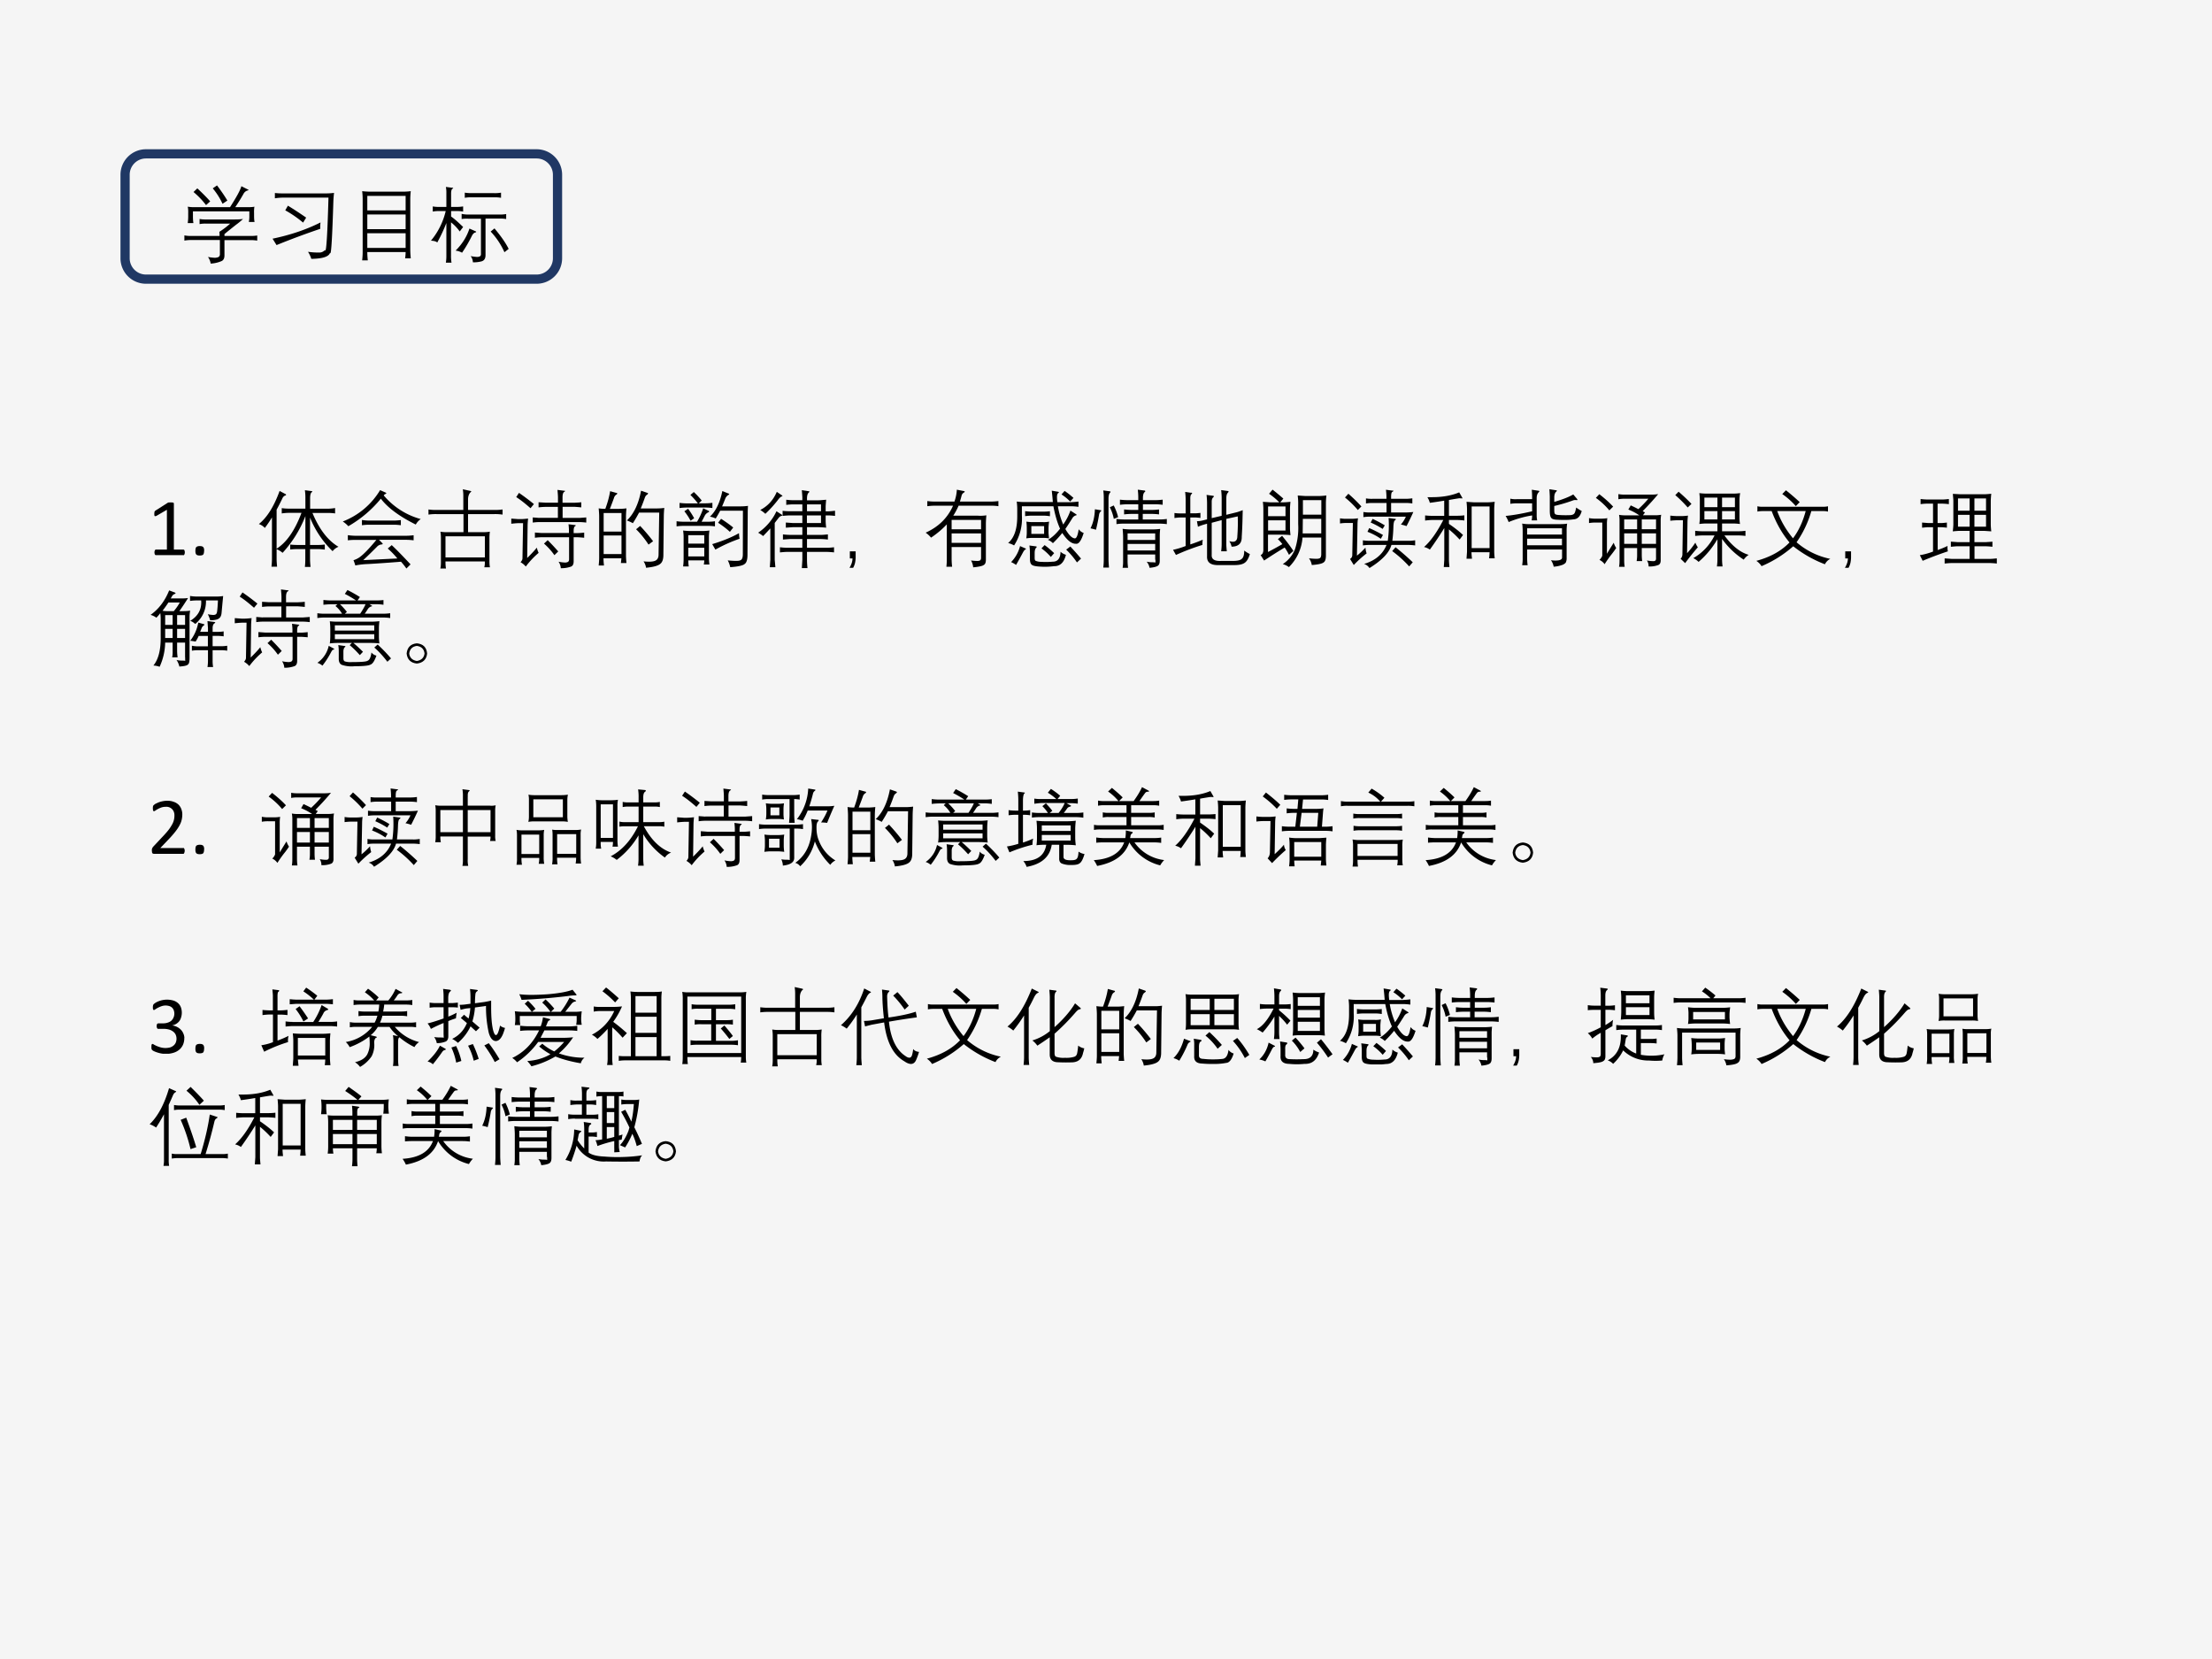 <svg xmlns="http://www.w3.org/2000/svg" xmlns:xlink="http://www.w3.org/1999/xlink" width="960" height="720" viewBox="0 0 720 540"><rect x="0" y="0" width="720" height="540" fill="#808080" stroke="none"/><g data-name="P"><clipPath id="a"><path fill-rule="evenodd" d="M0 540h720V0H0Z"/></clipPath><g clip-path="url(#a)"><path fill="#fff" fill-rule="evenodd" d="M0 540h720V0H0Z"/></g></g><g data-name="P"><clipPath id="b"><path fill-rule="evenodd" d="M0 540h720V0H0Z"/></clipPath><g clip-path="url(#b)"><path fill="#f5f5f5" fill-rule="evenodd" d="M0 540h720V0H0Z"/></g></g><g data-name="P"><symbol id="c"><path d="M.368.033A.07.07 0 0 0 .366.018a.034.034 0 0 0-.004-.01A.017.017 0 0 0 .356 0 .014.014 0 0 0 .35 0H.02L.014.001a.025.025 0 0 0-.006.006.034.034 0 0 0-.004.01.07.07 0 0 0-.002.016c0 .006 0 .011.002.015a.047.047 0 0 0 .003.01.018.018 0 0 0 .006.007.012.012 0 0 0 .007.002h.132v.48L.03.476A.054.054 0 0 0 .015.47C.01.47.008.47.005.471a.02.02 0 0 0-.004.01.145.145 0 0 0 .002.043.023.023 0 0 0 .004.007.048.048 0 0 0 .007.006L.16.63a.017.017 0 0 0 .005.003l.007.002h.01A.182.182 0 0 0 .23.633C.23.632.233.63.234.628A.01.01 0 0 0 .236.623V.067H.35c.003 0 .005 0 .007-.002A.013.013 0 0 0 .363.059a.027.027 0 0 0 .003-.01.068.068 0 0 0 .002-.016Z"/></symbol><symbol id="d"><path d="M.105.058C.105.035.101.019.093.01.086.004.072 0 .052 0S.019.004.012.011C.003.02 0 .034 0 .056 0 .08.004.095.011.102.02.11.033.114.053.114c.02 0 .033-.004.04-.011C.102.095.106.08.106.058Z"/></symbol><use xlink:href="#c" transform="matrix(27 0 0 -27 50.222 180.7)"/><use xlink:href="#d" transform="matrix(27 0 0 -27 63.599 180.819)"/><symbol id="e"><path d="M-2147483500-2147483500Z"/></symbol><use xlink:href="#e" transform="matrix(27 0 0 -27 57982056000 -57982056000)"/></g><g data-name="P"><symbol id="f"><path d="M0 .517c.1.08.183.214.25.399L.318.88C.326.876.329.873.328.87.329.867.324.863.316.86.302.855.29.843.282.823A3.072 3.072 0 0 0 .214.69v-.47c.12.075.22.22.3.432h-.16A.598.598 0 0 1 .276.645v.064A.526.526 0 0 1 .354.703h.207v.138a.64.64 0 0 1-.006.084L.63.915C.639.915.643.913.644.91.644.908.642.903.634.898.624.888.618.865.618.828V.702h.22A.61.61 0 0 1 .919.71V.645a.58.58 0 0 1-.08.006H.646C.728.454.832.318.96.243A.168.168 0 0 1 .889.19a1.168 1.168 0 0 0-.272.405v-.33h.105c.02 0 .045.002.073.005V.209a.707.707 0 0 1-.073.006H.617V.093C.617.07.619.04.623 0H.555A.88.88 0 0 1 .56.093v.122H.458A.747.747 0 0 1 .378.21V.27a.704.704 0 0 1 .08-.005h.103v.348A1.41 1.41 0 0 0 .286.17a.246.246 0 0 1-.072.044V.097C.214.072.216.041.22.003H.152a.892.892 0 0 1 .006.094v.5A1.427 1.427 0 0 0 .072.47.17.17 0 0 1 0 .517Z"/></symbol><symbol id="g"><path d="M0 .567a.903.903 0 0 1 .45.378L.513.917C.522.913.526.91.525.907.525.905.519.901.508.895A.033.033 0 0 1 .494.881.887.887 0 0 1 .94.596.186.186 0 0 1 .88.53C.683.628.542.732.459.842A1.412 1.412 0 0 0 .067.51.337.337 0 0 1 0 .567M.061.34v.062A.745.745 0 0 1 .143.395h.63c.018 0 .045.002.081.006V.34a.813.813 0 0 1-.08.006H.437L.472.31C.48.304.482.3.48.296.48.293.475.29.466.29A.088.088 0 0 1 .41.26 7.57 7.57 0 0 0 .247.101l.411.02a.948.948 0 0 1-.116.12L.59.282C.656.22.732.141.817.05L.767 0a.857.857 0 0 1-.065.082 15.795 15.795 0 0 0-.4-.028.942.942 0 0 1-.151-.017A.532.532 0 0 1 .129.1C.16.11.187.124.208.14c.045.033.111.101.197.205H.142A.703.703 0 0 1 .061.34m.17.183v.062A.643.643 0 0 1 .313.578H.62C.637.578.664.58.7.584V.522a.714.714 0 0 1-.08.006H.312a.655.655 0 0 1-.08-.006Z"/></symbol><symbol id="h"><path d="m.415.955.092-.02.01-.006C.516.927.513.923.508.92.49.903.479.877.477.84V.706h.318a.61.61 0 0 1 .098.006V.65a.595.595 0 0 1-.098.006H.477V.438h.175A.52.52 0 0 1 .74.444.552.552 0 0 1 .735.356V.088c0-.03.002-.054.006-.073H.673a.225.225 0 0 1 .006.07H.205V.074C.205.047.207.023.211 0H.143C.147.016.15.04.15.073v.285a.505.505 0 0 1-.006.086.452.452 0 0 1 .085-.006h.193v.218H.097A.578.578 0 0 1 0 .65v.062A.57.57 0 0 1 .097.706H.42V.87a.526.526 0 0 1-.006.085M.205.388V.134H.68v.254H.205Z"/></symbol><symbol id="i"><path d="M.203.598A.924.924 0 0 1 .197.521L.192.123c.051.05.09.092.116.125A.293.293 0 0 1 .33.185.997.997 0 0 1 .175.02a.23.23 0 0 1-.063.052c.016.018.024.034.023.05l.007.421h-.06A1.21 1.21 0 0 1 0 .536v.062L.081.592h.042c.019 0 .045.003.08.006M.06.858l.033.05a2.79 2.79 0 0 0 .18-.135L.232.723C.175.773.118.82.06.857m.278-.25h.224v.132H.41A.694.694 0 0 1 .329.733v.062L.409.79h.154v.063C.563.877.56.908.557.944l.077-.01C.644.934.649.932.649.93S.646.925.638.92C.625.912.618.89.618.854V.789h.144C.783.79.81.791.844.795V.733A1.611 1.611 0 0 1 .763.74H.619V.606h.203l.082.006V.55a.827.827 0 0 1-.08.006H.339C.316.556.289.554.259.55v.062l.08-.006M.879.43V.367a1.59 1.59 0 0 1-.08.006H.752V.082C.752.05.742.029.722.02A.343.343 0 0 0 .597 0a.153.153 0 0 1-.027.078.51.51 0 0 1 .08-.01c.008 0 .015.002.02.003.019.004.027.016.027.037v.265H.365a.709.709 0 0 1-.08-.006V.43l.08-.006h.33V.44C.696.457.695.487.69.53L.766.52C.774.519.778.517.778.515.778.514.776.511.769.506.757.5.751.477.752.44V.423h.045c.018 0 .045.002.082.006M.395.297l.044.041C.491.286.533.24.566.202L.52.157a.761.761 0 0 1-.126.14Z"/></symbol><symbol id="j"><path d="M.34.57c.084.08.141.2.171.359L.583.904C.593.9.597.898.595.895.595.891.59.885.58.878.57.872.562.86.556.843A2.36 2.36 0 0 0 .507.715h.2c.024 0 .052.002.084.006A1.157 1.157 0 0 1 .785.618L.78.155C.78.1.767.065.74.045.712.023.656.008.571 0a.183.183 0 0 1-.03.077.677.677 0 0 1 .064-.004c.034 0 .06.004.077.012.026.011.04.036.04.073L.73.665H.487A1.647 1.647 0 0 0 .412.537.46.46 0 0 1 .34.57M.451.464.5.504A2.25 2.25 0 0 0 .656.32L.601.279C.557.347.507.409.451.464M.064.027H0c.004.04.006.07.006.09v.5C.006.64.004.674 0 .716A.533.533 0 0 1 .08.71c.027.073.047.144.058.213L.21.903C.219.902.224.899.224.896.224.891.221.886.212.881A.07.07 0 0 1 .184.84 5.03 5.03 0 0 0 .135.71h.11c.028 0 .058.002.09.006a1.058 1.058 0 0 1-.006-.1V.14C.33.118.331.09.335.057H.268l.006.057H.058C.058.09.06.062.064.027M.06.387V.165h.215v.224H.06m0 .272V.436h.215V.66H.06Z"/></symbol><symbol id="k"><path d="M.302.548h.08c.03 0 .057.002.081.006V.492a.559.559 0 0 1-.08.006H.08A.632.632 0 0 1 0 .492v.062A.608.608 0 0 1 .081.548h.166A.767.767 0 0 1 .321.71L.378.683C.388.68.393.674.393.671.393.668.388.664.38.66A.09.09 0 0 1 .34.621 3.12 3.12 0 0 0 .302.548m.001.255L.268.77H.35c.027 0 .054.002.082.006V.713A.576.576 0 0 1 .35.719H.124A.688.688 0 0 1 .036.713v.062A.745.745 0 0 1 .124.769h.133a.888.888 0 0 1-.09.102l.041.035A.96.96 0 0 0 .303.804M.396.032H.328a.225.225 0 0 1 .006.05H.141A.51.51 0 0 1 .147.009H.079a.64.64 0 0 1 .006.087v.266c0 .023-.002.05-.006.08A.774.774 0 0 1 .164.436h.149c.028 0 .056.002.083.006A.566.566 0 0 1 .39.362V.11C.39.09.392.063.396.032M.141.234V.13h.193v.104H.141m0 .152V.284h.193v.102H.141M.094.674l.045.03C.165.67.19.631.212.59L.169.56a.724.724 0 0 1-.075.114M.402.609c.072.067.121.17.15.309L.618.891C.63.887.635.884.635.881S.631.874.621.869A.095.095 0 0 1 .585.821 2.341 2.341 0 0 0 .549.733h.22a.68.68 0 0 1 .092.006 1.25 1.25 0 0 1-.003-.1L.855.16C.856.095.845.054.82.038.8.02.742.007.647 0a.302.302 0 0 1-.03.082.986.986 0 0 1 .096-.006C.741.076.76.078.77.084.791.091.8.119.799.167L.8.681H.526A1.708 1.708 0 0 0 .472.587a.26.26 0 0 1-.07.022M.43.278C.556.316.664.36.753.41.753.39.755.366.76.343A1.812 1.812 0 0 1 .468.212L.43.278M.5.535l.037.048C.593.547.642.512.683.478L.643.426C.603.463.555.5.5.536Z"/></symbol><symbol id="l"><path d="M0 .427a.64.64 0 0 1 .22.258L.285.643C.289.639.29.636.29.633L.283.63C.267.627.253.616.239.596a5.14 5.14 0 0 1-.04-.052V.1L.207.01H.14L.146.1v.378A3.158 3.158 0 0 0 .059.386.416.416 0 0 1 0 .426m.378.259h.154v.083H.416A.84.84 0 0 1 .338.762v.062A.69.69 0 0 1 .416.818h.116v.027c0 .021-.003.053-.006.094L.605.927C.612.927.616.924.617.922.617.919.615.915.609.91.595.898.588.874.588.837v-.02h.137c.017 0 .048.003.094.007a1.538 1.538 0 0 1-.006-.08v-.06h.033c.016 0 .042.003.08.007V.629a.8.8 0 0 1-.08.006H.813V.568C.813.55.815.524.819.487a1.291 1.291 0 0 1-.096.006H.588V.4H.76C.78.4.806.403.84.406V.344A.8.8 0 0 1 .76.35H.588V.245h.246c.02 0 .046.002.08.006V.189a1.106 1.106 0 0 1-.08.006H.588V.098C.588.068.59.036.594 0H.526l.006.098v.097H.345C.323.195.295.192.262.189v.062A.706.706 0 0 1 .345.245h.187V.35h-.15L.298.344v.062A.92.92 0 0 1 .383.4h.149v.093H.416L.333.487v.062L.416.543h.116v.092H.378A1.25 1.25 0 0 1 .294.629V.69A.809.809 0 0 1 .378.685m.21.083V.685h.169v.083h-.17m0-.133V.543h.17v.092h-.17M.024.7c.091.047.158.12.2.219L.287.876C.29.873.293.871.292.869.292.867.289.866.284.864.269.859.252.842.232.814a1.435 1.435 0 0 0-.146-.16.346.346 0 0 1-.063.047Z"/></symbol><symbol id="m"><path d="M.074.134A.34.34 0 0 0 .067.061.232.232 0 0 0 .044 0H0c.024.04.036.077.036.113H.004v.085h.07V.134Z"/></symbol><symbol id="n"><path d="M0 .418c.155.07.265.178.33.325H.1A.67.67 0 0 1 .02.737v.062A.646.646 0 0 1 .1.793h.247a.512.512 0 0 1 .029.143L.458.92C.466.919.471.916.471.913S.468.906.461.901A.057.057 0 0 1 .433.864a1.23 1.23 0 0 0-.02-.071h.377c.025 0 .054.002.087.006V.737a.504.504 0 0 1-.087.006H.397a.804.804 0 0 0-.064-.12h.294C.661.62.696.622.732.627A1.03 1.03 0 0 1 .726.524V.103C.727.063.72.039.701.029.687.017.645.007.573 0a.204.204 0 0 1-.026.083A.586.586 0 0 1 .62.077c.012 0 .022.001.027.003.015.004.022.017.021.04v.125H.313V.1A.88.88 0 0 1 .319.007H.25A.858.858 0 0 1 .255.1v.418a1.11 1.11 0 0 0-.19-.16.318.318 0 0 1-.065.06m.313.154V.459h.355v.113H.313m0-.163V.295h.355v.114H.313Z"/></symbol><symbol id="o"><path d="M0 .284c.076.064.112.175.11.335v.08C.11.72.108.748.104.784a.674.674 0 0 1 .08-.006h.355a2.608 2.608 0 0 1-.013.137L.602.902C.61.9.612.899.612.896.613.894.61.89.604.886.594.88.589.863.589.836a.44.44 0 0 1 .005-.06h.164c.035.002.065.004.09.008V.72a.637.637 0 0 1-.09.007H.6a.974.974 0 0 1 .064-.22C.7.558.73.614.751.675L.821.63C.825.627.826.624.825.62.826.62.821.618.813.616a.072.072 0 0 1-.037-.03A3.603 3.603 0 0 0 .69.453C.733.379.77.342.805.34.825.34.84.378.851.45a.126.126 0 0 1 .06-.045C.882.313.852.27.818.275.767.273.712.315.653.405A1.362 1.362 0 0 0 .54.282a.17.17 0 0 1-.06.04c.051.03.1.075.146.135-.034.075-.06.165-.08.27H.166v-.11A.593.593 0 0 0 .072.255.296.296 0 0 1 0 .284M.096.02a.347.347 0 0 1-.06.034.431.431 0 0 1 .108.193L.208.219C.214.217.216.215.215.212.215.21.21.207.205.204.198.2.19.19.182.176A5.63 5.63 0 0 0 .096.02m.408.647v-.06a.487.487 0 0 1-.08.007H.285a.68.68 0 0 1-.08-.006v.06a.66.66 0 0 1 .08-.006h.14a.64.64 0 0 1 .079.005M.219.542A.54.54 0 0 1 .29.536h.13c.022-.001.046 0 .074.006A.615.615 0 0 1 .487.467V.414C.487.395.49.37.493.34A.413.413 0 0 1 .42.346H.29A.532.532 0 0 1 .219.34c.004.028.006.05.006.069v.059A.7.7 0 0 1 .22.542M.28.488V.394h.154v.094H.28M.257.254l.076-.01C.341.243.345.24.345.238S.343.23.335.224C.326.212.32.193.32.164V.104c0-.02.004-.031.013-.035A.179.179 0 0 1 .401.057a.845.845 0 0 1 .135.002c.062-.001.094.04.096.12A.16.16 0 0 1 .697.142C.674.049.627.004.555.005A.88.88 0 0 0 .38 0C.33.003.3.01.286.021.27.033.263.057.263.093V.17c0 .022-.002.05-.006.083M.402.219l.038.04C.48.23.519.196.555.162L.515.116a.632.632 0 0 1-.113.103m.241.65.038.043C.72.886.754.858.788.828L.748.784A.573.573 0 0 1 .643.87M.7.204.75.242C.798.19.841.142.879.096L.83.05A.946.946 0 0 1 .7.204Z"/></symbol><symbol id="p"><path d="M0 .476c.032.064.05.14.053.23L.12.695C.126.695.13.693.13.69S.127.684.122.679a.068.068 0 0 1-.019-.04 2.168 2.168 0 0 0-.037-.18A.746.746 0 0 1 0 .476m.28.276A.638.638 0 0 0 .333.611L.281.59A.525.525 0 0 1 .233.73L.28.752M.49.698h.086v.068H.44A.77.77 0 0 1 .355.76v.062A.81.81 0 0 1 .441.816h.135v.036a.765.765 0 0 1-.006.09l.079-.01c.006 0 .01-.002.01-.005C.662.924.66.919.654.914.639.903.632.878.632.84V.816h.153C.81.816.838.818.87.822V.76a.65.65 0 0 1-.085.006H.632V.698H.74c.023 0 .051.001.086.006v-.06A.676.676 0 0 1 .741.65H.63V.583h.203C.86.583.889.585.92.589V.527a.845.845 0 0 1-.086.006H.397A.652.652 0 0 1 .313.527v.062A.77.77 0 0 1 .399.583h.177V.65H.49A.741.741 0 0 1 .405.644v.06A.8.8 0 0 1 .49.698M.678.074A.321.321 0 0 1 .734.067C.77.067.787.065.784.061.784.057.783.068.783.094L.78.102v.059H.447V.079A.64.64 0 0 1 .453 0H.387a.42.42 0 0 1 .006.079v.3C.392.412.39.442.387.47A.917.917 0 0 1 .47.463H.75a.86.86 0 0 1 .09.006.702.702 0 0 1-.005-.084V.089C.835.057.828.036.812.025.797.014.764.005.712 0a.16.16 0 0 1-.034.073M.78.209v.079H.447V.209H.78M.447.336H.78v.079H.447v-.08M.154.933l.075-.01C.237.922.241.919.242.916.242.914.239.909.232.902.223.89.217.867.217.834V.108c0-.026.002-.061.006-.105H.154A.804.804 0 0 1 .16.108v.73a.61.61 0 0 1-.006.094Z"/></symbol><symbol id="q"><path d="M.152.233v.344H.088A.546.546 0 0 1 .017.57v.061a.425.425 0 0 1 .07-.005h.065v.169a.918.918 0 0 1-.006.09l.068-.01C.224.877.229.874.23.872.23.869.227.863.219.855S.207.828.208.797v-.17h.055c.018 0 .04.002.067.005V.571a.53.53 0 0 1-.067.006H.208V.252c.055.018.105.037.15.057A.363.363 0 0 1 .354.246 2.646 2.646 0 0 1 .035.125L0 .187c.047.01.098.025.152.046m.258.32v.198C.41.777.408.81.404.849l.074-.01C.488.837.492.835.493.833.493.829.49.825.483.819.473.809.466.792.466.769V.569l.12.028V.81C.586.838.584.87.58.907l.075-.01C.665.895.669.893.67.89.67.887.667.882.659.873.647.86.642.837.642.803V.609l.122.03c.02.005.045.014.076.026L.838.587a5.318 5.318 0 0 0-.01-.244C.83.265.789.226.706.225a.21.21 0 0 1-.028.067A.149.149 0 0 1 .72.284c.037 0 .055.023.055.068A2.15 2.15 0 0 1 .78.59L.642.56V.255c0-.018.002-.047.006-.086H.58a.74.74 0 0 1 .006.086v.29L.466.513V.127C.462.075.498.05.575.053h.139C.772.053.81.06.828.078c.02.015.03.048.03.1A.4.4 0 0 1 .926.136C.91.083.89.048.863.03.835.01.79.002.727.003H.55C.453 0 .406.036.41.11v.392L.375.492A.634.634 0 0 1 .3.465L.288.532c.026 0 .05.004.073.01L.41.554Z"/></symbol><symbol id="r"><path d="M.115.781h.11a.818.818 0 0 1-.123.103l.042.05a3.24 3.24 0 0 0 .13-.108L.237.781h.035C.3.781.329.784.36.787A.894.894 0 0 1 .354.705V.467c0-.023.003-.05.006-.082C.33.39.3.39.273.391H.089V.182c.058.03.116.062.173.095a.465.465 0 0 1-.054.06l.051.04C.314.31.36.249.395.195L.342.148A.728.728 0 0 1 .29.236 6.087 6.087 0 0 1 .042.079L0 .145C.024.154.035.179.033.22V.7c0 .027-.002.056-.006.087L.115.781M.09.564V.441H.3v.123h-.21m0 .05H.3v.117h-.21V.614M.267.036a.388.388 0 0 1 .148.181.842.842 0 0 1 .038.301v.257C.453.802.451.83.447.863l.09-.006h.168C.731.857.76.86.793.863A.99.99 0 0 1 .787.781V.15C.788.1.78.07.76.057.743.042.695.031.617.025a.186.186 0 0 1-.034.081A.907.907 0 0 1 .669.1C.689.1.7.102.708.105.725.11.732.13.731.165v.191H.505A.555.555 0 0 0 .341 0a.222.222 0 0 1-.074.036m.24.37h.224v.176H.509L.507.406M.51.807V.632h.222v.175H.509Z"/></symbol><symbol id="s"><path d="M.217.6A.497.497 0 0 1 .211.524L.204.15C.24.178.273.21.307.247a.259.259 0 0 1 .014-.07 1.373 1.373 0 0 1-.155-.14L.121.11A.053.053 0 0 1 .148.16l.007.384H.08A.61.61 0 0 1 0 .538V.6A.415.415 0 0 1 .08.594h.061C.163.594.188.596.217.6M.061.852l.04.044C.153.851.206.8.258.743L.215.7a1.147 1.147 0 0 1-.154.15M.586.604l.071-.01C.67.594.674.59.673.589.674.586.67.58.658.572.651.564.646.542.644.506A1.72 1.72 0 0 0 .631.329h.193C.844.328.871.33.906.335V.273a.73.73 0 0 1-.08.006H.62C.595.187.507.094.355 0A.12.12 0 0 1 .29.05c.135.04.226.117.271.229H.356a.535.535 0 0 1-.08-.006v.062a.45.45 0 0 1 .08-.006h.22a1.332 1.332 0 0 1 .01.274M.394.835H.56v.016C.56.88.558.91.554.944L.63.934C.64.935.644.933.644.93S.639.924.63.918C.62.913.616.891.616.854V.835H.79c.02 0 .047.001.082.006V.779A.541.541 0 0 1 .79.785H.616V.67h.161C.81.67.845.672.884.676a2.885 2.885 0 0 0-.082-.17.497.497 0 0 1-.068.019.37.37 0 0 1 .06.095H.362a.5.5 0 0 1-.08-.006v.062A.463.463 0 0 1 .361.67h.2v.115H.393A.478.478 0 0 1 .313.779V.84A.406.406 0 0 1 .394.835M.331.437l.021.045C.4.462.455.434.518.399L.492.353a.731.731 0 0 1-.16.084M.37.549l.023.044A1.37 1.37 0 0 0 .54.515L.514.472A.976.976 0 0 1 .37.549M.63.206l.04.045A3.03 3.03 0 0 0 .877.07L.834.02a1.351 1.351 0 0 1-.205.185Z"/></symbol><symbol id="t"><path d="M0 .241C.078.31.155.417.232.567H.09A.887.887 0 0 1 .013.56v.062A.887.887 0 0 1 .09.617h.153V.8A4.636 4.636 0 0 0 .07.774a.244.244 0 0 1-.03.068h.045C.216.841.329.86.424.9L.46.837.463.83.462.828C.46.827.457.826.45.828a.072.072 0 0 1-.014 0C.43.829.423.829.413.827A3.126 3.126 0 0 1 .3.808v-.19h.104a.81.81 0 0 1 .082.005V.561a.864.864 0 0 1-.081.006H.3V.52C.366.475.423.431.47.386L.429.331C.388.376.345.417.3.453V.086C.3.063.303.035.306 0H.238l.006.086V.47A4.382 4.382 0 0 0 .07.21.182.182 0 0 1 0 .241m.512.545L.599.78h.167C.792.78.82.783.852.786A.864.864 0 0 1 .846.703V.19c0-.025.002-.053.006-.085H.784A.712.712 0 0 1 .79.178H.572C.572.154.575.128.578.1H.512l.006.083v.521a.93.93 0 0 1-.006.082M.574.73V.228H.79V.73H.574Z"/></symbol><symbol id="u"><path d="M0 .612C.083.62.19.637.32.668v.096H.136A.51.51 0 0 1 .057.758V.82A.27.27 0 0 1 .133.814H.32C.32.843.32.881.316.928L.394.916C.401.916.406.913.407.91.407.908.405.903.4.898.383.882.375.858.375.828V.621A.29.29 0 0 1 .381.558H.314a.25.25 0 0 1 .006.06 1.226 1.226 0 0 1-.283-.08A.456.456 0 0 1 0 .613m.587.221V.781c.102.03.178.06.229.09L.859.82C.865.812.868.807.866.805.866.804.864.803.86.803H.852A.076.076 0 0 1 .81.798 1.854 1.854 0 0 0 .587.732V.686c0-.029.002-.045.01-.05C.6.63.616.624.646.623a1.216 1.216 0 0 1 .14-.001c.022.003.036.01.043.02.008.01.015.033.022.071A.76.76 0 0 1 .918.671C.9.606.868.573.82.571A.68.68 0 0 0 .71.564c-.023 0-.051 0-.084.002C.586.567.561.574.551.588.538.602.533.631.533.676v.17a1.878 1.878 0 0 1-.005.088L.605.922C.613.922.618.92.618.916.618.913.616.91.61.904.595.891.587.867.587.833M.58 0a.195.195 0 0 1-.033.078.493.493 0 0 1 .05-.004c.056 0 .084.011.084.036v.097H.26V.108c0-.034.002-.065.006-.09H.2a.497.497 0 0 1 .006.093v.315C.206.465.204.496.2.52A.41.41 0 0 1 .282.513h.37c.035 0 .065.002.09.006A.553.553 0 0 1 .736.424V.107A.12.12 0 0 0 .727.053C.722.043.71.033.688.023A.383.383 0 0 0 .58 0M.26.338v-.08h.42v.08H.26m0 .125V.388h.42v.075H.26Z"/></symbol><symbol id="v"><path d="M.221.587A.465.465 0 0 1 .216.505V.157A4.904 4.904 0 0 0 .298.29a.214.214 0 0 1 .03-.063A1.076 1.076 0 0 0 .264.14 1.42 1.42 0 0 1 .188.031a.16.16 0 0 1-.062.052.133.133 0 0 1 .034.05v.4H.08A.428.428 0 0 1 0 .527v.06A.4.4 0 0 1 .08.58h.06c.03 0 .058.002.081.006M.082.83l.042.045c.065-.05.121-.1.167-.15L.245.68a.87.87 0 0 1-.163.151m.752.045A3.197 3.197 0 0 0 .647.671.299.299 0 0 1 .675.655L.65.621h.138A.4.4 0 0 1 .87.627.394.394 0 0 1 .864.551V.085C.866.052.856.031.837.022A.284.284 0 0 0 .718.004a.12.12 0 0 1-.02.072A.448.448 0 0 1 .77.068c.01 0 .016 0 .02.002.013.003.02.015.018.038v.118H.636v-.08c0-.03.002-.056.005-.077H.574A.391.391 0 0 1 .58.146v.08H.424V.08C.424.05.426.022.43 0H.362c.004.02.006.046.006.08V.55a.35.35 0 0 1-.006.076.44.44 0 0 1 .081-.006h.163a.612.612 0 0 1-.132.07l.029.05A1.88 1.88 0 0 0 .595.695c.043.04.083.081.12.125h-.28A.377.377 0 0 1 .354.814v.062A.426.426 0 0 1 .435.87h.317a.5.5 0 0 1 .082.006M.424.453H.58v.118H.424V.453M.58.276v.127H.424V.276H.58m.056.127V.276h.172v.127H.636m.172.05v.118H.636V.453h.172Z"/></symbol><symbol id="w"><path d="M.213.613A.682.682 0 0 1 .207.526L.202.16a.905.905 0 0 1 .1.127.277.277 0 0 1 .03-.056A2.68 2.68 0 0 1 .179.04L.124.093c.015.014.023.035.022.061l.006.403h-.06A.82.82 0 0 1 0 .551v.062A.785.785 0 0 1 .092.607h.031c.032 0 .062.002.09.006M.06.86.1.901C.156.853.208.804.255.754L.21.711A1.54 1.54 0 0 1 .06.86M.533.374H.386A.816.816 0 0 1 .3.368V.43A.672.672 0 0 1 .386.424h.182v.094H.431A.672.672 0 0 1 .35.512c.004.03.006.055.006.077v.213c0 .022-.002.05-.006.082A.751.751 0 0 1 .438.878h.314c.03 0 .06.002.09.006A.492.492 0 0 1 .834.805V.59c0-.027.002-.053.006-.078a.698.698 0 0 1-.088.006H.624V.424h.195c.03 0 .059.002.087.006V.368A.672.672 0 0 1 .82.374H.652C.745.247.843.169.945.14a.217.217 0 0 1-.06-.058.964.964 0 0 0-.261.25V.084C.624.06.626.032.63 0H.562c.004.03.006.06.006.084v.244A1.08 1.08 0 0 0 .341.055.228.228 0 0 1 .277.1a.64.64 0 0 1 .257.275M.411.667v-.1h.157v.1H.411m0 .048h.157V.83H.411V.715M.78.83H.624V.715h.155V.83M.624.667v-.1h.155v.1H.624Z"/></symbol><symbol id="x"><path d="M.4.286C.313.39.24.516.185.664H.078A.317.317 0 0 1 .013.658v.064A.266.266 0 0 1 .076.716h.725c.02 0 .04.001.063.006V.658A.265.265 0 0 1 .8.664H.663A1.26 1.26 0 0 0 .485.288a.895.895 0 0 1 .407-.2.139.139 0 0 1-.065-.065A1.429 1.429 0 0 0 .445.24 1.408 1.408 0 0 0 .063 0 .211.211 0 0 1 0 .064c.167.045.3.118.4.222M.313.87l.044.045C.407.875.463.828.523.772L.476.724A.91.91 0 0 1 .312.87m.13-.534c.068.09.119.2.153.328H.252C.295.545.359.436.442.336Z"/></symbol><symbol id="y"><path d="M.027.432v.062L.104.488h.055v.234H.085C.065.722.039.72.009.716v.062A.75.75 0 0 1 .085.772h.189c.023 0 .048.003.076.006V.716a.883.883 0 0 1-.076.006h-.06V.488h.039c.022 0 .046.003.073.006V.432a.752.752 0 0 1-.073.006H.215V.163c.04.014.08.03.119.049A.217.217 0 0 1 .338.147 4.228 4.228 0 0 1 .034.033L0 .101c.045.007.097.02.159.043v.294H.104C.084.438.058.435.027.432M.299 0v.062L.384.056H.6v.152H.455C.432.208.405.205.374.202v.062L.455.258H.6v.136H.487C.46.394.43.391.397.388c.004.03.006.058.007.081v.285C.404.779.4.808.398.84L.487.835h.285c.026 0 .056.003.089.006A1.121 1.121 0 0 1 .855.757V.473c0-.027.003-.055.006-.085L.774.394H.658V.258h.138C.823.26.85.261.875.264V.202a.855.855 0 0 1-.08.006H.659V.056h.188C.874.056.9.06.928.062V0a.935.935 0 0 1-.082.006H.384C.36.006.33.003.299 0M.46.587V.444H.6v.143H.46m0 .198V.637H.6v.148H.46M.658.587V.444h.14v.143h-.14m0 .198V.637h.14v.148h-.14Z"/></symbol><use xlink:href="#f" transform="matrix(27 0 0 -27 84.258 184.536)"/><use xlink:href="#g" transform="matrix(27 0 0 -27 111.574 185.05)"/><use xlink:href="#h" transform="matrix(27 0 0 -27 139.47 185.05)"/><use xlink:href="#i" transform="matrix(27 0 0 -27 166.418 184.945)"/><use xlink:href="#j" transform="matrix(27 0 0 -27 194.868 184.8)"/><use xlink:href="#k" transform="matrix(27 0 0 -27 220.22 184.616)"/><use xlink:href="#l" transform="matrix(27 0 0 -27 246.798 184.906)"/><use xlink:href="#m" transform="matrix(27 0 0 -27 276.514 184.813)"/><use xlink:href="#n" transform="matrix(27 0 0 -27 301.3 184.668)"/><use xlink:href="#o" transform="matrix(27 0 0 -27 328.14 184.418)"/><use xlink:href="#p" transform="matrix(27 0 0 -27 354.956 184.826)"/><use xlink:href="#q" transform="matrix(27 0 0 -27 381.825 184.013)"/><use xlink:href="#r" transform="matrix(27 0 0 -27 410.327 184.59)"/><use xlink:href="#s" transform="matrix(27 0 0 -27 436.167 184.906)"/><use xlink:href="#t" transform="matrix(27 0 0 -27 463.523 184.563)"/><use xlink:href="#u" transform="matrix(27 0 0 -27 490.062 184.457)"/><use xlink:href="#v" transform="matrix(27 0 0 -27 517.22 184.484)"/><use xlink:href="#w" transform="matrix(27 0 0 -27 543.68 184.378)"/><use xlink:href="#x" transform="matrix(27 0 0 -27 571.681 184.286)"/><use xlink:href="#m" transform="matrix(27 0 0 -27 600.514 184.813)"/><use xlink:href="#y" transform="matrix(27 0 0 -27 624.904 183.429)"/></g><g data-name="P"><symbol id="z"><path d="M0 .629C.1.7.174.799.224.924L.291.899C.298.896.301.894.301.89S.298.884.29.881a.066.066 0 0 1-.03-.024.162.162 0 0 0-.018-.03h.12c.033 0 .063.001.09.005A3.106 3.106 0 0 0 .347.674h.05c.03 0 .056.002.08.006A.451.451 0 0 1 .47.606V.114C.47.069.465.04.45.03.438.017.404.01.347.006a.226.226 0 0 1-.034.079.276.276 0 0 1 .055-.007C.405.078.423.076.42.071.418.066.417.079.417.11L.416.122v.173H.32V.198C.32.174.322.147.326.117H.26c.005.02.007.047.006.08v.098h-.09A.725.725 0 0 0 .109.003a.23.23 0 0 1-.075.015c.061.075.09.19.088.344v.215C.122.607.12.632.117.65A.398.398 0 0 0 .07.595.215.215 0 0 1 0 .629m.144.05a.24.24 0 0 1 .05-.005H.28a.6.6 0 0 1 .072.104H.215a1.58 1.58 0 0 0-.071-.1M.176.46V.35h.09v.11h-.09m.09.048v.118h-.09V.508h.09M.32.46V.35h.096v.11H.32m0 .166V.508h.096v.118H.32M.718.565A.348.348 0 0 1 .69.637.37.37 0 0 1 .756.628c.008 0 .015.001.02.003.015.003.023.016.026.038.004.027.007.07.01.126v.008H.668a.349.349 0 0 0-.13-.284.165.165 0 0 1-.06.038C.567.611.611.685.611.78L.61.803H.56A.566.566 0 0 1 .476.797v.06A.488.488 0 0 1 .56.85h.235a.49.49 0 0 1 .08.006A33.642 33.642 0 0 1 .856.653C.853.619.841.596.822.584.803.571.769.564.718.564M.575.536.632.52C.645.517.65.514.65.51.65.51.646.505.636.497a.062.062 0 0 1-.021-.03A1.898 1.898 0 0 0 .598.425h.094v.045L.686.554l.08-.01C.773.543.778.54.78.538.78.535.777.53.77.527.756.517.749.5.748.474v-.05h.053c.03 0 .057.002.08.006V.37a.601.601 0 0 1-.08.006H.748V.251h.094c.033 0 .06.002.082.006v-.06a.442.442 0 0 1-.082.006H.748V.078A.41.41 0 0 1 .754 0H.686C.69.023.692.05.692.078v.125h-.11A.477.477 0 0 1 .498.197v.06A.349.349 0 0 1 .581.25h.11v.125H.58A.482.482 0 0 0 .543.307a.804.804 0 0 1-.065.01c.05.065.082.137.097.218Z"/></symbol><symbol id="A"><path d="M0 .583v.058A.6.6 0 0 1 .083.635h.215a.351.351 0 0 1-.08.093l.024.021H.18A.892.892 0 0 1 .073.743v.058A.808.808 0 0 1 .177.795h.29C.421.825.376.852.331.874l.032.047a1.7 1.7 0 0 0 .15-.085L.484.795h.22C.74.795.771.797.797.8V.743A.6.6 0 0 1 .704.75H.628L.655.733C.66.73.661.728.66.727.66.725.657.724.651.723A.077.077 0 0 1 .606.687 1.078 1.078 0 0 0 .571.635h.222c.024 0 .053.002.085.006V.583a.584.584 0 0 1-.087.006h-.71A.592.592 0 0 1 0 .583m.331.052h.185C.546.68.568.718.581.75H.272A.798.798 0 0 0 .356.657L.331.635M0 .043a.334.334 0 0 1 .137.205l.055-.03C.2.214.204.21.203.207.203.204.198.202.19.201.183.201.174.188.162.165A1.002 1.002 0 0 0 .061.009.17.17 0 0 1 0 .043m.748.502A.702.702 0 0 1 .742.456V.361c0-.027.002-.055.006-.084a.904.904 0 0 1-.1.006H.434C.468.255.506.22.55.176L.512.136C.472.181.431.222.39.256l.026.027H.238A.77.77 0 0 1 .15.277a.663.663 0 0 1 .006.08v.1A.77.77 0 0 1 .15.544.898.898 0 0 1 .24.539H.65c.025 0 .058.002.098.006M.686.432v.063H.211V.432h.475m0-.105v.061H.211v-.06h.475M.252.257l.07-.01C.332.247.337.244.338.241.34.24.337.235.33.231.321.222.316.208.314.186V.097C.314.077.32.065.332.06A.243.243 0 0 1 .417.052c.111 0 .174.005.188.016.023.008.039.04.047.1A.104.104 0 0 1 .712.13C.69.067.666.03.641.022.62.009.556.002.448.002a.362.362 0 0 0-.154.017C.27.03.257.056.258.094v.088a.476.476 0 0 1-.006.076m.435-.03.04.036C.791.204.845.148.888.096L.844.056C.794.122.741.18.687.227Z"/></symbol><symbol id="B"><path d="M.123.213C.069.206.038.175.031.12.038.07.069.04.123.031.178.04.209.07.216.121.21.175.178.206.123.213m0 .031C.199.237.24.196.247.121.24.05.197.008.123 0 .049.008.008.049 0 .121c.008.075.049.116.123.123Z"/></symbol><use xlink:href="#z" transform="matrix(27 0 0 -27 49.01 217.121)"/><use xlink:href="#i" transform="matrix(27 0 0 -27 76.418 217.345)"/><use xlink:href="#A" transform="matrix(27 0 0 -27 103.3 216.91)"/><use xlink:href="#B" transform="matrix(27 0 0 -27 132.356 215.987)"/></g><use xlink:href="#e" data-name="P" transform="matrix(27 0 0 -27 57982056000 -57982056000)"/><use xlink:href="#e" data-name="P" transform="matrix(27 0 0 -27 57982056000 -57982056000)"/><g data-name="P"><symbol id="C"><path d="M.396.036A.075.075 0 0 0 .39.01.015.015 0 0 0 .385.002.015.015 0 0 0 .377 0h-.35L.017.001a.026.026 0 0 0-.01.006.028.028 0 0 0-.005.012A.26.26 0 0 0 0 .054l.004.012A.074.074 0 0 0 .02.09l.122.13C.17.25.193.277.21.3c.017.024.03.046.04.065a.213.213 0 0 1 .022.098.113.113 0 0 1-.006.04.095.095 0 0 1-.098.064.163.163 0 0 1-.053-.008.294.294 0 0 1-.072-.037C.036.517.03.514.026.514.024.514.02.514.02.516a.017.017 0 0 0-.005.006.135.135 0 0 0-.001.051.05.05 0 0 0 .003.008.035.035 0 0 0 .008.008c.004.004.01.009.02.015L.08.62a.318.318 0 0 0 .103.02c.03 0 .057-.004.08-.013A.155.155 0 0 0 .321.593.143.143 0 0 0 .355.54.178.178 0 0 0 .367.477c0-.02-.002-.04-.006-.06A.244.244 0 0 0 .338.352a.488.488 0 0 0-.05-.078A1.161 1.161 0 0 0 .203.176L.102.07h.274C.38.071.382.071.384.07A.015.015 0 0 0 .39.062a.027.027 0 0 0 .004-.01.068.068 0 0 0 .002-.016Z"/></symbol><use xlink:href="#C" transform="matrix(27 0 0 -27 49.43 277.92)"/><use xlink:href="#d" transform="matrix(27 0 0 -27 63.599 278.039)"/><use xlink:href="#e" transform="matrix(27 0 0 -27 57982056000 -57982056000)"/></g><g data-name="P"><symbol id="D"><path d="M.392.836v-.11h.266C.679.723.703.725.729.73A.29.29 0 0 1 .723.663v-.3C.722.342.724.32.729.3H.661a.19.19 0 0 1 .006.053H.392V.08C.39.052.393.025.398 0h-.07c.005.024.007.05.006.078v.276H.062A.31.31 0 0 1 .068.285H0a.338.338 0 0 1 .006.073v.307A.31.31 0 0 1 0 .731.38.38 0 0 1 .072.725h.262V.84a.445.445 0 0 1-.006.084l.076-.01C.41.913.415.911.416.908.416.907.414.903.406.897.397.89.39.87.393.836M.334.673H.062V.406h.272v.267m.058 0V.406h.275v.267H.392Z"/></symbol><symbol id="E"><path d="M.143.517A.293.293 0 0 1 .15.583V.78a.264.264 0 0 1-.006.065.39.39 0 0 1 .074-.006h.326c.022 0 .048.002.076.006A.287.287 0 0 1 .613.779v-.2A.46.46 0 0 1 .619.517.355.355 0 0 1 .55.523H.217A.358.358 0 0 1 .143.517m.06.272V.573h.356v.216H.203M0 .421A.33.33 0 0 1 .069.415h.198c.02 0 .042.001.067.006A.31.31 0 0 1 .328.353v-.26C.327.068.329.04.334.012H.268a.307.307 0 0 1 .006.071H.06A.4.4 0 0 1 .066 0H0c.005.03.007.056.006.081v.273c0 .02-.001.042-.006.067M.06.365V.13h.214v.234H.06m.369.06A.31.31 0 0 1 .495.419H.71c.019 0 .041.001.069.006A.248.248 0 0 1 .773.362V.095c0-.022.001-.048.006-.08H.713C.717.037.719.06.719.085h-.23c0-.027.001-.053.006-.08H.429c.005.03.007.058.006.084v.27C.435.379.434.4.43.426m.06-.056V.132h.23v.237h-.23Z"/></symbol><symbol id="F"><path d="M.18.113c.134.07.244.19.329.362H.348A.258.258 0 0 1 .286.47v.062A.236.236 0 0 1 .345.525h.172v.188H.395a.363.363 0 0 1-.07-.006v.062a.326.326 0 0 1 .07-.006h.122V.82a.62.62 0 0 1-.006.1L.596.912C.6.911.604.908.604.904.604.9.6.895.596.892.58.883.572.858.573.816V.763H.71c.017 0 .038.001.063.006V.707A.295.295 0 0 1 .71.713H.573V.525h.19c.02 0 .041.001.064.006V.47a.288.288 0 0 1-.063.006H.58C.669.31.778.203.909.158a.149.149 0 0 1-.075-.06.92.92 0 0 0-.261.282V.089C.573.063.574.034.579 0H.51a.563.563 0 0 1 .006.088v.278A1.006 1.006 0 0 0 .253.07.294.294 0 0 1 .18.113M0 .795A.584.584 0 0 1 .072.789H.19C.212.79.238.79.268.795A.38.38 0 0 1 .262.716V.307A.46.46 0 0 1 .268.23H.202c.005.02.006.04.006.057H.06C.059.261.06.234.066.206H0a.408.408 0 0 1 .006.078v.432C.006.74.005.766 0 .795m.06-.46h.148V.74H.06V.336Z"/></symbol><symbol id="G"><path d="M0 .448v.06A.452.452 0 0 1 .068.502h.39c.02 0 .044.002.072.006v-.06a.432.432 0 0 1-.072.006H.424V.116a.1.1 0 0 0 0-.014C.425.049.38.018.287.008c0 .025-.007.05-.018.076A.268.268 0 0 1 .317.079C.356.079.374.076.372.072.37.067.37.08.37.114a.06.06 0 0 1 0 .009v.331H.067A.431.431 0 0 1 0 .448m.43.076H.362C.366.566.368.6.368.625V.81h-.26a.445.445 0 0 1-.07-.006v.06a.51.51 0 0 1 .07-.006h.304c.024 0 .05.002.078.006v-.06a.628.628 0 0 1-.066.007V.625C.424.598.426.564.43.524M.065.382A.604.604 0 0 1 .144.376h.078c.022 0 .05.001.082.006a.483.483 0 0 1-.006-.07V.245A.49.49 0 0 1 .304.174a.709.709 0 0 1-.08.006h-.08a.62.62 0 0 1-.08-.006.49.49 0 0 1 .007.072v.065a.544.544 0 0 1-.006.07M.12.333V.224h.127v.108H.121M.082.564a.433.433 0 0 1 .006.064v.065a.526.526 0 0 1-.006.066A.572.572 0 0 1 .15.753h.078c.02 0 .043.001.073.006A.507.507 0 0 1 .295.693V.627C.295.611.297.59.3.564A.335.335 0 0 1 .23.57H.149A.447.447 0 0 1 .082.564m.056.145V.614h.107v.095H.138M.437.041c.1.071.163.174.188.308a.636.636 0 0 1 .013.125.484.484 0 0 1-.01.095L.706.56C.714.561.718.558.72.555.72.552.717.548.711.54.698.53.692.503.693.461c0-.058.01-.11.03-.156A.478.478 0 0 1 .921.07.156.156 0 0 1 .859.017.795.795 0 0 0 .673.3.607.607 0 0 0 .496 0a.107.107 0 0 1-.059.041m.02.527a.647.647 0 0 1 .136.369L.67.925C.677.924.68.922.68.919S.678.913.671.908a.055.055 0 0 1-.02-.03A1.78 1.78 0 0 0 .606.723h.214a.51.51 0 0 1 .088.006A5.51 5.51 0 0 1 .821.523a.495.495 0 0 1-.073.005c.032.05.058.097.077.144H.587A.774.774 0 0 0 .526.549a.364.364 0 0 1-.07.019Z"/></symbol><symbol id="H"><path d="M.197.07C.361.07.453.135.474.267h-.02A.874.874 0 0 1 .356.261a.662.662 0 0 1 .006.093v.111a.86.86 0 0 1-.006.091C.397.552.43.55.454.55H.73c.027 0 .06.002.1.006a1.016 1.016 0 0 1-.007-.09v-.11C.823.33.825.298.83.26a.908.908 0 0 1-.1.006H.682V.12C.682.09.714.078.777.08.811.08.833.086.843.1c.012.013.018.04.02.084A.168.168 0 0 1 .935.155C.918.097.9.061.88.046.863.03.83.022.778.023A.276.276 0 0 0 .66.041C.638.052.628.074.63.106v.161H.54C.518.121.417.032.237 0a.19.19 0 0 1-.04.07m.57.315H.42V.317h.348v.068M.42.5V.433h.348V.5H.42M.382.65h.112a.482.482 0 0 1-.067.082L.47.766C.497.737.523.708.547.676L.515.65h.108C.655.691.68.73.696.77H.411A1.417 1.417 0 0 1 .33.761v.062A.442.442 0 0 1 .411.818h.184a.675.675 0 0 1-.102.076L.53.94A.86.86 0 0 0 .642.857L.61.818h.164a.46.46 0 0 1 .08.006V.762a.592.592 0 0 1-.08.006H.717L.763.743C.77.74.773.737.773.733.77.73.765.727.756.725A.053.053 0 0 1 .724.702.852.852 0 0 0 .685.65H.84c.026 0 .053.002.081.006V.593A.601.601 0 0 1 .841.6H.381a.666.666 0 0 1-.08-.006v.062A.617.617 0 0 1 .381.65M0 .246c.04.006.086.016.137.032v.35H.101A.583.583 0 0 1 .02.622v.062A.663.663 0 0 1 .101.678h.036v.134a.92.92 0 0 1-.006.095l.075-.01c.006 0 .01-.002.01-.005S.213.886.207.882C.198.868.194.843.193.805V.678h.014c.02 0 .044.002.073.006V.622a.458.458 0 0 1-.073.006H.193V.293c.038.012.08.028.123.048A.287.287 0 0 1 .308.267 1.83 1.83 0 0 1 .03.175L0 .246Z"/></symbol><symbol id="I"><path d="M0 .07c.195.012.317.083.366.214H.114A.817.817 0 0 1 .029.28v.063A.654.654 0 0 1 .114.336H.38a.561.561 0 0 1 .006.092L.457.412C.465.41.469.407.469.403.469.4.465.395.458.39A.042.042 0 0 1 .442.361.175.175 0 0 0 .437.336h.29a.52.52 0 0 1 .085.006V.278a.6.6 0 0 1-.085.006H.49A.508.508 0 0 1 .848.071.312.312 0 0 1 .8.007a.6.6 0 0 0-.372.277C.378.134.25.04.04 0A.413.413 0 0 1 0 .07m.074.37A.346.346 0 0 1 .002.434v.062A.305.305 0 0 1 .072.49h.322v.1H.18A.29.29 0 0 1 .108.584v.062A.32.32 0 0 1 .178.64h.216v.092h-.27A.334.334 0 0 1 .051.726v.062A.314.314 0 0 1 .122.782h.175a.604.604 0 0 1-.125.115l.046.044C.268.9.312.862.348.826L.304.782H.48C.525.844.558.9.581.95L.656.91C.664.906.667.902.666.9.664.896.659.895.65.895A.038.038 0 0 1 .62.881 2.197 2.197 0 0 1 .55.782h.164c.031 0 .056.002.074.006V.726a.366.366 0 0 1-.074.006H.45V.64h.21c.034 0 .058.002.074.006V.584A.358.358 0 0 1 .66.59H.45v-.1h.312a.38.38 0 0 1 .08.006V.434a.512.512 0 0 1-.08.006H.074Z"/></symbol><symbol id="J"><path d="M.232.602A.587.587 0 0 1 .226.526L.22.147c.045.04.083.079.112.114A.147.147 0 0 1 .354.196 2.189 2.189 0 0 1 .189.039L.135.097c.02.02.029.048.028.085L.17.546H.08A.698.698 0 0 1 0 .54v.062A.646.646 0 0 1 .08.596h.067c.025 0 .054.002.085.006m-.156.24L.115.89C.179.84.237.792.288.742L.246.694a1.157 1.157 0 0 1-.17.149m.31-.365h.083l.019.167H.446A.678.678 0 0 1 .365.639v.06a.713.713 0 0 1 .08-.006h.05l.01.114H.417A.669.669 0 0 1 .335.801v.062A.723.723 0 0 1 .416.857h.367c.026 0 .053.002.082.006V.8a.52.52 0 0 1-.08.006H.562L.551.693h.176c.022 0 .05.001.082.006A.619.619 0 0 1 .802.635L.79.478h.048c.023 0 .05.002.08.006V.422a.552.552 0 0 1-.08.006H.387a.64.64 0 0 1-.08-.006v.062a.623.623 0 0 1 .08-.006m.158.167L.524.478h.209l.013.167H.544M.394.347A.645.645 0 0 1 .477.34H.76l.084.006A1.102 1.102 0 0 1 .838.26V.09C.838.07.84.045.844.01H.776l.006.06H.456C.456.05.458.027.461 0H.394C.398.033.4.06.4.081v.177a.577.577 0 0 1-.006.089M.456.293V.116h.326v.177H.456Z"/></symbol><symbol id="K"><path d="M.08.783h.394A.4.4 0 0 1 .33.892L.37.94A.883.883 0 0 0 .524.83L.483.783h.32c.038 0 .065.002.082.006V.727a.467.467 0 0 1-.082.006H.08A.37.37 0 0 1 0 .727V.79A.388.388 0 0 1 .08.783M.14.327A.41.41 0 0 1 .223.32h.441c.033 0 .06.002.082.006A.373.373 0 0 1 .74.246v-.16c0-.03.002-.053.006-.07H.678a.264.264 0 0 1 .006.066H.2C.2.047.202.019.206 0H.14a.425.425 0 0 1 .006.08v.166a.398.398 0 0 1-.006.08M.2.274V.128h.483v.145H.201m.536.219v-.06a.444.444 0 0 1-.08.006H.232a.383.383 0 0 1-.08-.006v.06a.433.433 0 0 1 .08-.006h.423c.035 0 .063.002.082.006m0 .147v-.06a.439.439 0 0 1-.08.006H.23A.373.373 0 0 1 .149.579v.06A.421.421 0 0 1 .23.633h.427c.038 0 .065.002.08.006Z"/></symbol><use xlink:href="#v" transform="matrix(27 0 0 -27 85.22 281.704)"/><use xlink:href="#s" transform="matrix(27 0 0 -27 112.167 282.126)"/><use xlink:href="#D" transform="matrix(27 0 0 -27 141.659 281.836)"/><use xlink:href="#E" transform="matrix(27 0 0 -27 168.118 281.48)"/><use xlink:href="#F" transform="matrix(27 0 0 -27 193.906 281.783)"/><use xlink:href="#i" transform="matrix(27 0 0 -27 220.418 282.165)"/><use xlink:href="#G" transform="matrix(27 0 0 -27 247.062 281.967)"/><use xlink:href="#j" transform="matrix(27 0 0 -27 275.868 282.02)"/><use xlink:href="#A" transform="matrix(27 0 0 -27 301.3 281.73)"/><use xlink:href="#H" transform="matrix(27 0 0 -27 327.759 282.165)"/><use xlink:href="#I" transform="matrix(27 0 0 -27 356.037 281.862)"/><use xlink:href="#t" transform="matrix(27 0 0 -27 382.523 281.783)"/><use xlink:href="#J" transform="matrix(27 0 0 -27 408.956 281.994)"/><use xlink:href="#K" transform="matrix(27 0 0 -27 436.47 282.073)"/><use xlink:href="#I" transform="matrix(27 0 0 -27 464.037 281.862)"/><use xlink:href="#B" transform="matrix(27 0 0 -27 492.356 280.807)"/></g><use xlink:href="#e" data-name="P" transform="matrix(27 0 0 -27 57982056000 -57982056000)"/><use xlink:href="#e" data-name="P" transform="matrix(27 0 0 -27 57982056000 -57982056000)"/><g data-name="P"><symbol id="L"><path d="M.396.19A.197.197 0 0 0 .381.11a.168.168 0 0 0-.044-.06.198.198 0 0 0-.07-.038.31.31 0 0 0-.153-.008.385.385 0 0 0-.084.027.126.126 0 0 0-.018.011.033.033 0 0 0-.01.015.081.081 0 0 0-.002.03c0 .011.001.02.003.024.003.004.006.007.01.007C.016.119.022.116.03.11A.379.379 0 0 1 .11.077a.22.22 0 0 1 .118 0c.016.006.03.014.041.024.011.01.02.022.025.036A.122.122 0 0 1 .292.23.101.101 0 0 1 .26.268a.142.142 0 0 1-.05.024A.246.246 0 0 1 .144.3h-.06L.076.3A.021.021 0 0 0 .07.307a.044.044 0 0 0-.005.01.076.076 0 0 0 0 .032.028.028 0 0 0 .004.01.016.016 0 0 0 .007.005.015.015 0 0 0 .007.002H.14c.021 0 .04.003.057.009A.12.12 0 0 1 .24.398a.119.119 0 0 1 .03.123.085.085 0 0 1-.019.032.085.085 0 0 1-.032.02A.15.15 0 0 1 .12.572.319.319 0 0 1 .048.536C.04.53.035.527.031.527a.02.02 0 0 0-.006.001.013.013 0 0 0-.004.005.053.053 0 0 0-.003.01.256.256 0 0 0 0 .03l.002.01a.043.043 0 0 0 .003.008A.04.04 0 0 0 .03.6l.019.014a.277.277 0 0 0 .218.026.15.15 0 0 0 .055-.032.125.125 0 0 0 .033-.049A.192.192 0 0 0 .358.44.146.146 0 0 0 .337.394.148.148 0 0 0 .299.36.146.146 0 0 0 .248.341.175.175 0 0 0 .354.29a.138.138 0 0 0 .03-.045A.138.138 0 0 0 .397.19Z"/></symbol><use xlink:href="#L" transform="matrix(27.024 0 0 -27.024 49.287 342.99)"/><use xlink:href="#d" transform="matrix(27.024 0 0 -27.024 63.6 342.859)"/><use xlink:href="#e" transform="matrix(27.024 0 0 -27.024 58033596000 -58033596000)"/></g><g data-name="P"><symbol id="M"><path d="M.46.717A2.42 2.42 0 0 0 .563.57L.507.533a.797.797 0 0 1-.094.15l.048.034M.374.527h.251a.896.896 0 0 1 .101.204l.07-.042C.803.685.806.681.806.678.806.675.801.673.793.67A.067.067 0 0 1 .747.63a1.422 1.422 0 0 0-.06-.102h.145c.025 0 .052.002.081.006V.472a.768.768 0 0 1-.081.006H.374A.894.894 0 0 1 .292.472v.062C.322.53.35.528.374.528m.049.268h.21a.849.849 0 0 1-.127.1L.54.941C.591.908.635.875.674.843L.639.796h.143a.89.89 0 0 1 .08.006V.74a1.106 1.106 0 0 1-.08.006h-.36L.342.74v.062A.971.971 0 0 1 .423.796M.379.39C.415.387.445.385.469.385h.273c.025 0 .055.002.09.006A1.298 1.298 0 0 1 .826.305v-.21C.826.067.83.038.832.007H.764A.578.578 0 0 1 .77.075H.44L.448 0H.379l.006.086v.216C.385.332.382.36.379.39M.44.335V.123H.77v.212H.44M0 .247a.631.631 0 0 1 .14.037v.333H.092A.853.853 0 0 1 .014.61v.062A.966.966 0 0 1 .093.667h.046V.83C.14.854.136.884.133.92L.21.91C.214.908.215.906.215.904.215.9.213.896.207.892.198.889.194.866.195.824V.667h.04c.024 0 .051.003.08.006V.61a.893.893 0 0 1-.08.006h-.04V.303C.242.32.286.339.328.36A.201.201 0 0 1 .322.285 1.81 1.81 0 0 1 .034.169L0 .247Z"/></symbol><symbol id="N"><path d="M.317.483H.126A.399.399 0 0 1 .049.477V.54A.368.368 0 0 1 .126.533h.221c.013.022.024.05.034.084H.23A.384.384 0 0 1 .153.611v.062A.396.396 0 0 1 .23.667h.163a.705.705 0 0 1 .01.084H.173A.466.466 0 0 1 .094.745v.062A.324.324 0 0 1 .172.801h.17A.593.593 0 0 1 .23.899l.038.043A1.07 1.07 0 0 0 .396.837L.365.8h.147A.56.56 0 0 1 .6.94l.073-.04C.679.9.68.896.68.893.678.89.673.888.664.887.644.887.63.876.618.856a.502.502 0 0 0-.04-.055h.145c.035 0 .06.002.078.006V.745a.457.457 0 0 1-.078.006h-.26A.702.702 0 0 0 .45.667h.211c.033 0 .06.002.078.006V.61a.376.376 0 0 1-.078.006H.441A.395.395 0 0 0 .412.533H.77c.032 0 .058.002.077.006V.477A.418.418 0 0 1 .77.483H.59A.57.57 0 0 1 .883.299a.176.176 0 0 1-.056-.06.873.873 0 0 0-.181.118C.635.35.63.332.63.299v-.21C.63.062.632.035.636.012H.568C.572.03.574.057.574.09V.3a.464.464 0 0 1-.006.083L.63.37a.502.502 0 0 0-.103.112H.386A.363.363 0 0 0 .3.382L.36.367C.369.365.373.362.374.357.374.355.37.352.362.35.35.34.343.322.342.295a.298.298 0 0 0-.03-.166A.414.414 0 0 0 .172 0a.234.234 0 0 1-.061.057C.183.073.232.104.258.15a.29.29 0 0 1 .03.146.768.768 0 0 1-.004.07.89.89 0 0 0-.237-.128A.232.232 0 0 1 0 .3a.516.516 0 0 1 .317.182Z"/></symbol><symbol id="O"><path d="m.4.557.04.04A.971.971 0 0 1 .494.551a.65.65 0 0 1 .021.126L.466.672A.596.596 0 0 1 .403.657l.019.006L.398.656l-.012.06c.037.001.06.003.071.005l.06.008v.083a.722.722 0 0 1-.006.095l.075-.01C.597.896.604.894.605.891.606.888.603.884.595.878.584.871.577.858.576.84A1.076 1.076 0 0 1 .571.735L.683.75a.988.988 0 0 1 .083.017v-.08c0-.123.008-.218.026-.285.01-.033.02-.05.031-.05.012 0 .022.015.032.046a.518.518 0 0 1 .018.068.128.128 0 0 1 .06-.028.77.77 0 0 0-.025-.075C.884.306.854.278.817.28.78.285.754.32.737.38a1.442 1.442 0 0 0-.033.323L.571.684A.799.799 0 0 0 .54.516L.627.441.583.398a8.798 8.798 0 0 0-.065.059.608.608 0 0 0-.152-.199.301.301 0 0 1-.07.048c.08.038.14.1.178.19a2.614 2.614 0 0 1-.073.061M.193.552v.135H.095a.383.383 0 0 1-.07-.006v.062a.479.479 0 0 1 .07-.006h.098v.081c0 .03-.002.06-.006.09l.08-.01C.276.895.282.892.282.89S.28.882.272.876C.257.864.25.84.249.803V.737h.038C.31.737.335.74.365.743v-.06a.63.63 0 0 1-.08.004H.25V.574c.03.012.064.027.101.047A.615.615 0 0 1 .342.554C.312.544.281.534.25.52V.334C.249.306.24.286.221.275a.271.271 0 0 0-.11-.02.16.16 0 0 1-.032.073.441.441 0 0 1 .06-.005C.183.323.203.321.2.317.196.314.194.324.194.347a.03.03 0 0 1-.001.01v.14A1.474 1.474 0 0 1 .04.426.229.229 0 0 1 0 .492c.05.012.114.032.193.06M.149.224.21.19C.218.185.22.182.22.18S.216.174.21.172C.196.17.184.161.174.145A2.156 2.156 0 0 0 .064 0 .125.125 0 0 1 0 .033C.07.1.12.163.149.224M.867.061.81.027C.772.1.73.165.684.227l.053.027C.78.2.822.135.867.061m-.58.141L.344.22A.796.796 0 0 0 .407.04L.345.02a.76.76 0 0 1-.058.182m.201.022.058.02C.575.183.598.124.616.065L.556.043a.724.724 0 0 1-.068.181Z"/></symbol><symbol id="P"><path d="M0 .1c.142.068.25.179.323.332H.178A.754.754 0 0 1 .095.426v.062A1.05 1.05 0 0 1 .18.482h.163A.488.488 0 0 1 .37.59L.44.572C.452.57.457.567.457.563c0-.004-.003-.007-.01-.01A.037.037 0 0 1 .426.53a10.064 10.064 0 0 0-.02-.05H.69a.88.88 0 0 1 .093.007V.426a.886.886 0 0 1-.093.006H.387A9.892 9.892 0 0 0 .341.343H.63c.025 0 .059.002.103.006A.929.929 0 0 0 .562.155.895.895 0 0 1 .87.103.117.117 0 0 1 .826.036C.706.056.604.084.52.118A1.099 1.099 0 0 0 .231 0a.5.5 0 0 1-.05.063C.29.071.382.098.46.145a.774.774 0 0 0-.136.094l.038.033A.617.617 0 0 1 .506.179c.04.03.08.069.119.114H.312A1.005 1.005 0 0 0 .058.048.233.233 0 0 1 0 .1m.031.563A.801.801 0 0 1 .12.656h.115A.69.69 0 0 1 .15.753l.04.036C.227.755.256.722.28.692L.237.656h.223a.616.616 0 0 1-.099.111l.04.038C.44.77.475.732.506.695L.466.656h.117A.931.931 0 0 1 .69.827L.76.795C.766.793.77.79.77.787.768.785.764.782.759.78A.068.068 0 0 1 .715.753 12.587 12.587 0 0 1 .638.656h.125c.021 0 .046.002.074.006A.885.885 0 0 1 .83.582V.556C.831.545.832.526.837.5H.77a.327.327 0 0 1 .006.058v.048H.091v-.05c0-.014.002-.034.006-.06H.031a.439.439 0 0 1 .006.06v.028a.65.65 0 0 1-.006.078m.695.26L.77.868C.773.864.774.86.774.858V.857C.774.855.769.854.76.854A.602.602 0 0 1 .67.846 7.38 7.38 0 0 0 .112.8a.358.358 0 0 1-.028.068C.128.862.178.86.234.86c.06 0 .127.003.201.008.134.012.231.03.291.054Z"/></symbol><symbol id="Q"><path d="m.127.888.044.046C.21.904.261.861.324.804L.28.754a1.15 1.15 0 0 1-.152.134m.27-.782h.072v.696a.66.66 0 0 1-.006.084A.617.617 0 0 1 .547.88h.208C.782.88.811.88.843.886A.604.604 0 0 1 .837.803V.106H.87C.894.106.92.107.944.11V.05A.369.369 0 0 1 .87.056H.4A.492.492 0 0 1 .324.05v.06A.477.477 0 0 1 .397.106M.525.83v-.2H.78v.2H.525m0-.443H.78v.194H.525V.387m0-.05V.106H.78v.23H.525M.269.65H.097A.37.37 0 0 1 .022.643v.062A.382.382 0 0 1 .095.7h.173a.9.9 0 0 1 .095.006A.955.955 0 0 0 .257.52C.313.479.368.433.422.384L.37.329C.328.377.286.42.245.454V.086c0-.03.002-.06.006-.086H.183A.46.46 0 0 1 .19.093v.342A1.22 1.22 0 0 0 .067.314.253.253 0 0 1 0 .365.584.584 0 0 1 .269.65Z"/></symbol><symbol id="R"><path d="M.179.282h.17V.48H.233A.371.371 0 0 1 .15.475v.06A.615.615 0 0 1 .23.529H.35v.138H.194A.365.365 0 0 1 .113.661v.06a.44.44 0 0 1 .08-.006h.365a.45.45 0 0 1 .08.006V.66a.435.435 0 0 1-.08.006H.406V.529h.122C.559.529.586.53.61.535v-.06A.418.418 0 0 1 .528.48H.406v-.2h.183c.033 0 .06.003.082.007v-.06a.553.553 0 0 1-.082.006h-.41A.487.487 0 0 1 .1.228v.06a.4.4 0 0 1 .08-.006m.328.182C.55.416.584.374.61.338L.567.303C.539.34.505.383.464.429l.043.035M.067 0H0c.004.02.006.05.006.089v.693A.49.49 0 0 1 0 .87.367.367 0 0 1 .08.864h.61c.033 0 .06.002.082.006A.489.489 0 0 1 .766.78V.09c0-.03.002-.055.006-.072H.704C.708.035.71.058.71.085H.062C.062.049.064.021.068 0M.062.133H.71v.68H.062v-.68Z"/></symbol><symbol id="S"><path d="M0 .481C.125.59.22.737.281.924L.352.887C.36.884.363.881.362.88.362.876.358.873.35.87.34.865.326.85.313.825A3.14 3.14 0 0 0 .246.697V.094C.246.075.248.044.252 0H.186C.19.04.192.071.192.094V.61A1.681 1.681 0 0 0 .07.44.39.39 0 0 1 0 .482M.291.468.278.533A.603.603 0 0 1 .37.54l.148.025C.506.675.5.763.5.826a1.082 1.082 0 0 1-.005.085L.57.9C.58.899.584.897.584.895.586.893.583.888.576.881.562.868.556.848.557.823.56.72.565.637.574.574c.142.02.252.044.328.07L.915.576A8.194 8.194 0 0 1 .579.524C.6.317.67.177.784.106A.074.074 0 0 1 .824.09C.84.09.852.102.858.125a.441.441 0 0 1 .013.07C.884.176.907.163.941.16A.756.756 0 0 0 .91.072C.896.034.874.015.844.015c-.022 0-.049.01-.08.032C.63.123.55.279.521.515L.369.487.291.467m.338.37L.681.88C.72.84.764.785.818.716L.768.67A1.25 1.25 0 0 1 .63.838Z"/></symbol><symbol id="T"><path d="M0 .462C.113.555.21.708.293.92L.367.883C.374.88.377.877.376.875.376.873.372.87.365.867.35.861.335.843.32.813A2.06 2.06 0 0 0 .256.689V.094C.256.068.258.036.262 0H.194C.198.038.2.07.2.094v.502A1.876 1.876 0 0 0 .07.414.377.377 0 0 1 0 .462m.567.346V.455c.107.096.19.192.247.287L.875.69C.882.684.885.679.884.677.884.675.879.673.87.67.857.67.84.656.815.627A2.598 2.598 0 0 0 .567.376V.151C.566.12.572.103.587.098A.267.267 0 0 1 .692.086a.33.33 0 0 1 .112.012C.824.105.836.12.84.145c.004.02.008.05.012.088A.149.149 0 0 1 .925.2.582.582 0 0 0 .91.143C.895.068.848.031.77.031a2.053 2.053 0 0 0-.175.002C.539.038.51.068.509.123v.21A4.511 4.511 0 0 0 .36.232.295.295 0 0 1 .3.295.61.61 0 0 1 .51.407v.404c0 .02-.002.053-.006.095L.58.896C.587.896.59.894.59.891.592.89.59.886.584.88.572.87.566.847.567.808Z"/></symbol><symbol id="U"><path d="M0 .071c.057.055.1.133.127.234l.07-.027C.205.276.208.274.208.271L.193.262A.053.053 0 0 1 .17.234 1.357 1.357 0 0 0 .07.04.24.24 0 0 1 0 .071m.145.34c.004.02.006.048.006.083v.265a.464.464 0 0 1-.006.083.396.396 0 0 1 .08-.006h.483C.743.836.77.838.79.842A.42.42 0 0 1 .784.76V.494C.784.459.786.431.79.412a.464.464 0 0 1-.08.006H.225a.4.4 0 0 1-.08-.006M.207.6V.468h.23v.133h-.23m0 .185V.651h.23v.135h-.23M.493.468h.235v.133H.493V.468m0 .318V.651h.235v.135H.493m.17-.615A.112.112 0 0 1 .725.127C.703.054.673.017.638.014a.747.747 0 0 0-.13-.013C.452 0 .398.001.344.006.277.008.246.038.25.097v.126a.349.349 0 0 1-.006.082l.08-.013C.334.291.338.288.338.282.337.277.333.272.326.27.314.262.308.243.307.211V.113a.068.068 0 0 1 0-.011c0-.026.018-.04.055-.04A.889.889 0 0 1 .474.056a.97.97 0 0 1 .119.006c.039.006.062.042.07.108M.385.342l.048.043C.49.332.54.28.583.23L.532.184a.759.759 0 0 1-.146.158m.33-.064.052.036C.82.256.868.188.914.11L.86.072a.939.939 0 0 1-.143.206Z"/></symbol><symbol id="V"><path d="M0 .422C.07.457.137.54.202.67H.117a.595.595 0 0 1-.08-.006v.062A.552.552 0 0 1 .117.72h.095v.1a.9.9 0 0 1-.006.094L.281.901C.288.901.293.897.294.893.294.89.292.886.286.88.274.87.268.85.268.82v-.1h.06a.58.58 0 0 1 .08.005V.663a.51.51 0 0 1-.08.006h-.06V.65C.313.613.36.572.405.524L.365.476a.8.8 0 0 1-.097.106V.389C.268.362.27.333.274.303H.206C.21.333.212.362.212.39v.184A1.374 1.374 0 0 0 .07.381.455.455 0 0 1 0 .422M.142.26.215.222C.217.221.219.22.219.217V.215C.216.212.213.21.208.21.2.207.192.197.183.181a2.64 2.64 0 0 0-.08-.147.31.31 0 0 1-.073.023C.086.11.124.177.142.26M.68.176A.251.251 0 0 1 .75.141C.72.046.662.001.575.004a.927.927 0 0 0-.185 0C.316.005.281.037.286.101V.18A.94.94 0 0 1 .28.274L.355.262C.362.261.367.258.367.254S.365.246.36.24C.347.235.34.214.342.18V.116C.339.08.358.06.399.061a1.483 1.483 0 0 1 .162 0c.08-.002.12.037.12.115M.466.321C.5.284.537.241.574.191L.523.147a.573.573 0 0 1-.101.137l.045.037M.82.344A.725.725 0 0 1 .727.35H.52A.788.788 0 0 1 .431.344a.615.615 0 0 1 .006.083v.35a.738.738 0 0 1-.006.086A.865.865 0 0 1 .52.857h.212c.027 0 .057.002.09.006A.652.652 0 0 1 .815.78V.43C.815.401.817.373.82.343M.493.511v-.11H.76v.11H.493m0 .142V.561H.76v.092H.493m0 .154V.703H.76v.104H.493m.23-.549.05.043C.82.245.865.185.912.12L.858.08a1.56 1.56 0 0 1-.135.18Z"/></symbol><symbol id="W"><path d="M.24.042c.106.055.158.15.158.287v.026L.472.343C.479.34.482.34.482.337.485.334.48.33.475.326.464.32.458.308.456.29A1.972 1.972 0 0 0 .444.22.343.343 0 0 1 .583.124v.288H.421A.539.539 0 0 1 .343.406v.062A.65.65 0 0 1 .42.462H.81c.026 0 .053.001.083.006V.406A.455.455 0 0 1 .81.412H.639V.3h.108C.77.299.798.3.829.305v-.06A.576.576 0 0 1 .747.25H.639V.109a.729.729 0 0 1 .284.006A.205.205 0 0 1 .897.04a.888.888 0 0 0-.16 0 .432.432 0 0 0-.311.122A.537.537 0 0 0 .305 0 .169.169 0 0 1 .24.042m.156.84A.759.759 0 0 1 .481.876h.234c.027 0 .057.002.09.006A.714.714 0 0 1 .799.796V.625C.799.598.8.567.805.532a.758.758 0 0 1-.091.006H.486A.728.728 0 0 1 .397.532a.929.929 0 0 1 .006.093v.17c0 .022-.001.05-.006.087M.743.73v.095H.459V.73h.284m0-.143v.095H.459V.588h.284M0 .645v.062A.492.492 0 0 1 .073.701h.083v.127A.82.82 0 0 1 .15.917l.078-.01C.236.907.24.904.241.9.24.898.238.893.23.887.218.877.211.855.211.823V.7h.042a.5.5 0 0 1 .074.006V.645a.527.527 0 0 1-.074.006H.212V.467A.86.86 0 0 1 .305.53.318.318 0 0 1 .297.454a1.458 1.458 0 0 1-.085-.05V.099C.213.064.205.043.186.033.17.02.131.013.066.008c0 .027-.01.052-.03.075a.654.654 0 0 1 .07-.005.08.08 0 0 1 .03.004c.015.004.021.019.02.045v.247a.63.63 0 0 1-.102-.07A.241.241 0 0 1 0 .37c.042.014.094.037.156.07v.21H.073A.548.548 0 0 1 0 .646Z"/></symbol><symbol id="X"><path d="M.04.45A.72.72 0 0 1 .127.444h.597c.021 0 .049.001.084.006A.721.721 0 0 1 .802.37V.113C.804.07.793.042.772.03.754.015.708.005.635 0a.162.162 0 0 1-.03.074.598.598 0 0 1 .073-.006C.695.068.71.07.725.075s.022.019.021.042v.277H.102V.091A.93.93 0 0 1 .108.002H.04a.838.838 0 0 1 .006.089v.268c0 .02-.002.051-.006.09M.62.33A.562.562 0 0 1 .614.252V.206c0-.02.002-.044.006-.074a.69.69 0 0 1-.078.006H.296A.769.769 0 0 1 .212.132a.422.422 0 0 1 .006.073v.047a.665.665 0 0 1-.006.077.751.751 0 0 1 .084-.006h.246c.02 0 .046.002.078.006M.272.275V.186H.56v.089H.272m-.19.533h.363a.596.596 0 0 1-.104.083l.04.045A1.35 1.35 0 0 0 .504.841L.477.808h.307c.024 0 .052.002.082.006V.752a.655.655 0 0 1-.082.006H.081A.649.649 0 0 1 0 .752v.062A.675.675 0 0 1 .081.808m.6-.11A.672.672 0 0 1 .673.62V.574C.674.556.676.53.68.498a.678.678 0 0 1-.083.006H.255A.728.728 0 0 1 .173.498c.004.026.006.05.006.07V.62C.18.64.177.666.173.7A.69.69 0 0 1 .255.693h.34c.024 0 .053.002.085.006M.235.643v-.09h.383v.09H.235Z"/></symbol><use xlink:href="#M" transform="matrix(27.024 0 0 -27.024 85.063 346.897)"/><use xlink:href="#N" transform="matrix(27.024 0 0 -27.024 112.551 347.28)"/><use xlink:href="#O" transform="matrix(27.024 0 0 -27.024 139.168 346.421)"/><use xlink:href="#P" transform="matrix(27.024 0 0 -27.024 166.736 347.068)"/><use xlink:href="#Q" transform="matrix(27.024 0 0 -27.024 192.654 346.659)"/><use xlink:href="#R" transform="matrix(27.024 0 0 -27.024 222.069 346.356)"/><use xlink:href="#h" transform="matrix(27.024 0 0 -27.024 247.472 347.094)"/><use xlink:href="#S" transform="matrix(27.024 0 0 -27.024 273.707 346.712)"/><use xlink:href="#x" transform="matrix(27.024 0 0 -27.024 301.683 346.33)"/><use xlink:href="#T" transform="matrix(27.024 0 0 -27.024 327.93 346.633)"/><use xlink:href="#j" transform="matrix(27.024 0 0 -27.024 356.87 346.844)"/><use xlink:href="#U" transform="matrix(27.024 0 0 -27.024 381.957 346.338)"/><use xlink:href="#V" transform="matrix(27.024 0 0 -27.024 409.09 346.395)"/><use xlink:href="#o" transform="matrix(27.024 0 0 -27.024 436.142 346.461)"/><use xlink:href="#p" transform="matrix(27.024 0 0 -27.024 462.957 346.87)"/><use xlink:href="#m" transform="matrix(27.024 0 0 -27.024 492.517 346.857)"/><use xlink:href="#W" transform="matrix(27.024 0 0 -27.024 516.825 346.276)"/><use xlink:href="#X" transform="matrix(27.024 0 0 -27.024 544.762 346.765)"/><use xlink:href="#x" transform="matrix(27.024 0 0 -27.024 571.683 346.33)"/><use xlink:href="#T" transform="matrix(27.024 0 0 -27.024 597.93 346.633)"/><use xlink:href="#E" transform="matrix(27.024 0 0 -27.024 627.121 346.303)"/></g><g data-name="P"><symbol id="Y"><path d="M.674.142H.88a.31.31 0 0 1 .063.006v-.06A.449.449 0 0 1 .88.094H.334A.447.447 0 0 1 .267.088v.06A.285.285 0 0 1 .332.142h.283c.052.17.089.329.11.477L.807.592C.816.59.82.588.818.585.818.582.815.578.808.573.793.566.785.552.78.53A5.455 5.455 0 0 0 .674.142m.231.592V.672a.322.322 0 0 1-.067.006H.364a.357.357 0 0 1-.07-.006v.062A.39.39 0 0 1 .36.728h.477c.02 0 .044.001.068.006M.441.581C.487.456.528.338.562.225L.493.202a1.98 1.98 0 0 1-.119.353l.067.026m.003.325.05.046C.553.894.606.84.654.786L.6.736a.782.782 0 0 1-.156.17m-.21.031L.308.904C.316.901.32.898.32.896.32.893.316.89.31.887a.075.075 0 0 1-.026-.03A5.36 5.36 0 0 0 .23.735V.076C.229.058.23.033.235 0H.167c.005.03.007.055.006.074v.548a2.177 2.177 0 0 0-.095-.16.303.303 0 0 1-.078.04c.099.095.177.24.234.435Z"/></symbol><symbol id="Z"><path d="M.333.956C.39.916.442.88.487.842L.45.8h.28c.03 0 .058.002.087.006a.632.632 0 0 1-.006-.08V.713C.812.688.814.66.818.633H.75a.587.587 0 0 1 .006.08V.75H.062v-.04c0-.024.002-.052.006-.083H0c.004.03.006.058.006.083v.014A.655.655 0 0 1 0 .805.628.628 0 0 1 .088.8h.351C.4.833.351.869.291.907l.042.05M.081.614A.677.677 0 0 1 .168.61h.21v.026a.753.753 0 0 1-.005.093L.45.718C.458.715.462.714.463.711.463.71.46.707.453.703.44.698.434.675.436.635V.61h.211C.671.609.7.61.734.615a.657.657 0 0 1-.006-.08V.242C.728.215.73.186.734.156H.666a.353.353 0 0 1 .006.06H.435v-.13C.435.059.437.03.44 0H.373c.004.03.006.059.006.086v.13H.143c0-.02.002-.04.006-.064H.08a.568.568 0 0 1 .006.085V.53A.616.616 0 0 1 .08.615M.143.388V.266h.236v.122H.143m0 .171V.438h.236v.121H.143M.435.266h.237v.122H.435V.266m0 .293V.438h.237v.121H.435Z"/></symbol><symbol id="aa"><path d="M.374.785v.061A.307.307 0 0 1 .438.84h.195C.658.84.68.842.7.846v-.06A.195.195 0 0 1 .654.79H.645V.314l.044.014a1.033 1.033 0 0 1-.01-.06L.673.265A.404.404 0 0 1 .645.261V.182c0-.014.003-.036.01-.065L.589.113a.6.6 0 0 1 0 .053v.083a1.512 1.512 0 0 1-.203-.06.32.32 0 0 1-.023.07.502.502 0 0 1 .08.01v.522A.375.375 0 0 1 .375.785M.227.161v.223a.7.7 0 0 1-.006.095l.08-.012C.308.466.31.463.312.459.312.455.309.451.302.447.287.44.28.42.28.384V.352h.038c.018 0 .039.002.062.006V.297A.315.315 0 0 1 .32.303H.28V.11C.317.082.38.066.473.062A1.893 1.893 0 0 1 .7.057c.07.002.146.008.226.02C.908.061.898.037.894.003a11.334 11.334 0 0 0-.404 0 .375.375 0 0 0-.355.19A2.112 2.112 0 0 0 .07 0 .403.403 0 0 1 0 .021a.714.714 0 0 1 .106.368l.07-.015C.187.372.19.37.192.369V.366C.192.364.19.361.185.358A.054.054 0 0 1 .16.326 1.83 1.83 0 0 0 .147.26.533.533 0 0 1 .227.16M.658.2c.04.042.074.1.102.171l.012.041a2.05 2.05 0 0 1-.1.19l.05.024C.748.58.772.533.795.483.81.546.82.616.825.695H.745A.496.496 0 0 1 .674.689V.75A.341.341 0 0 1 .746.744h.081C.851.744.872.746.89.75A1.848 1.848 0 0 0 .831.415a2.74 2.74 0 0 0 .092-.2L.86.188a.802.802 0 0 1-.053.149A.994.994 0 0 0 .72.172a1.634 1.634 0 0 1-.058.025L.673.192.658.2m-.544.32a.479.479 0 0 1-.08-.007v.06a.44.44 0 0 1 .08-.006h.085v.123H.142A.6.6 0 0 1 .06.683v.06A.303.303 0 0 1 .142.737H.2v.077c0 .03-.002.06-.006.09l.08-.009C.284.894.29.892.29.888S.285.88.276.875C.26.868.253.848.253.817v-.08h.036c.03 0 .057.002.082.006v-.06A.386.386 0 0 1 .29.69H.253V.566h.063c.031 0 .059.002.081.006v-.06a.435.435 0 0 1-.081.006H.114m.385.274V.646h.09v.146h-.09m0-.194V.466h.09v.132h-.09m0-.18V.277c.026.005.056.012.09.022v.119h-.09Z"/></symbol><use xlink:href="#Y" transform="matrix(27 0 0 -27 48.706 379.49)"/><use xlink:href="#t" transform="matrix(27 0 0 -27 76.523 379.003)"/><use xlink:href="#Z" transform="matrix(27 0 0 -27 104.499 379.596)"/><use xlink:href="#I" transform="matrix(27 0 0 -27 131.037 379.082)"/><use xlink:href="#p" transform="matrix(27 0 0 -27 156.956 379.266)"/><use xlink:href="#aa" transform="matrix(27 0 0 -27 184.035 378.133)"/><use xlink:href="#B" transform="matrix(27 0 0 -27 213.356 378.027)"/></g><use xlink:href="#e" data-name="P" transform="matrix(27 0 0 -27 57982056000 -57982056000)"/><use xlink:href="#e" data-name="P" transform="matrix(27 0 0 -27 57982056000 -57982056000)"/><path fill="none" stroke="#203864" stroke-miterlimit="10" stroke-width="3" d="M40.716 56.88c0-3.75 3.042-6.8 6.796-6.8H174.67a6.8 6.8 0 0 1 6.8 6.8v27.18c0 3.76-3.04 6.8-6.8 6.8H47.512a6.795 6.795 0 0 1-6.796-6.8Z" data-name="P"/><g data-name="P"><symbol id="ab"><path d="M.42.382a.977.977 0 0 1 .132.1H.263a.359.359 0 0 1-.08-.006v.062a.38.38 0 0 1 .08-.006h.344c.04 0 .073.002.1.006A.803.803 0 0 0 .625.47 8.454 8.454 0 0 1 .483.356V.333h.313c.035 0 .063.002.082.006V.277a.474.474 0 0 1-.08.006H.483V.1C.483.066.473.043.45.031A.384.384 0 0 0 .317 0a.187.187 0 0 1-.033.08.551.551 0 0 1 .083-.01C.381.07.391.073.4.075c.02.005.03.02.028.046v.163H.08A.396.396 0 0 1 0 .277V.34A.392.392 0 0 1 .08.333h.344c0 .02-.001.037-.003.05M.613.68h.15C.8.68.827.682.844.686A.4.4 0 0 1 .84.607v-.03c0-.034.002-.06.006-.075H.777a.355.355 0 0 1 .006.076V.63h-.68V.571c0-.036.002-.064.006-.083H.04a.523.523 0 0 1 .006.083v.036C.047.642.045.668.04.686A.494.494 0 0 1 .126.68H.55C.627.8.673.883.687.933L.76.896C.77.891.775.888.774.886.774.885.769.883.757.88A.081.081 0 0 1 .715.845 2.231 2.231 0 0 0 .613.68M.11.863l.046.044C.217.85.27.797.311.75L.261.705C.218.762.167.815.11.863m.283.08C.44.881.482.82.518.76L.46.721a.858.858 0 0 1-.118.186l.052.036Z"/></symbol><symbol id="ac"><path d="M.048.166 0 .243c.215.045.408.11.578.196A.444.444 0 0 1 .575.362 9.41 9.41 0 0 1 .048.166M.467 0a.33.33 0 0 1-.04.085.899.899 0 0 1 .14-.009.09.09 0 0 1 .064.03C.632.102.634.1.636.1c.013 0 .026.212.038.638h-.56A.709.709 0 0 1 .028.73v.064A.726.726 0 0 1 .114.789h.531c.03 0 .061.002.096.006A1.413 1.413 0 0 1 .733.697C.72.277.708.067.696.067L.693.073C.678.026.603.002.467 0M.185.641C.26.595.333.547.405.497L.368.437a1.353 1.353 0 0 1-.215.148l.032.056Z"/></symbol><symbol id="ad"><path d="M.524.1H.062c0-.032.002-.065.006-.1H0c.004.037.006.07.006.1v.642A.808.808 0 0 1 0 .834.948.948 0 0 1 .1.828h.39a.76.76 0 0 1 .096.006A.866.866 0 0 1 .58.742V.133C.58.1.582.063.586.025H.518a.569.569 0 0 1 .006.074M.062.78V.602h.462v.175H.062m0-.225V.376h.462v.177H.062m0-.227V.15h.462v.177H.062Z"/></symbol><symbol id="ae"><path d="M.298.146c.08.08.135.168.166.265L.539.378C.544.376.546.373.545.37S.54.365.534.364C.518.359.505.346.494.324A1.621 1.621 0 0 0 .375.12a.2.2 0 0 1-.076.025m.608.44V.526a.433.433 0 0 1-.08.006H.658V.09C.658.048.64.023.607.015A.396.396 0 0 0 .506.004a.135.135 0 0 1-.027.075.673.673 0 0 1 .075-.01C.587.069.603.079.603.102V.53H.45A.382.382 0 0 1 .37.526v.062A.39.39 0 0 1 .45.58h.374a.41.41 0 0 1 .082.006M.845.844V.782a.435.435 0 0 1-.081.006H.488a.405.405 0 0 1-.08-.006v.062a.548.548 0 0 1 .08-.006h.275a.41.41 0 0 1 .082.006M.72.375l.046.038C.844.32.902.237.937.166L.886.126A.89.89 0 0 1 .72.375M.178.622H.102a.392.392 0 0 1-.08-.006v.062a.396.396 0 0 1 .08-.006h.084v.166A.329.329 0 0 1 .18.913l.076-.01C.264.904.268.903.268.9S.266.895.258.89C.248.883.242.861.243.824V.672h.065a.46.46 0 0 1 .08.006V.616a.41.41 0 0 1-.08.006H.243V.556C.282.53.33.486.388.43L.347.376a.521.521 0 0 1-.105.11V.09A.48.48 0 0 1 .248 0H.18a.507.507 0 0 1 .006.088v.39a1.955 1.955 0 0 0-.11-.235C.063.257.037.263 0 .265a.866.866 0 0 1 .178.357Z"/></symbol><use xlink:href="#ab" transform="matrix(27 0 0 -27 60.02 85.798)"/><use xlink:href="#ac" transform="matrix(27 0 0 -27 88.721 84.255)"/><use xlink:href="#ad" transform="matrix(27 0 0 -27 117.883 84.743)"/><use xlink:href="#ae" transform="matrix(27 0 0 -27 140.27 85.495)"/><use xlink:href="#e" transform="matrix(27 0 0 -27 57982056000 -57982056000)"/></g></svg>